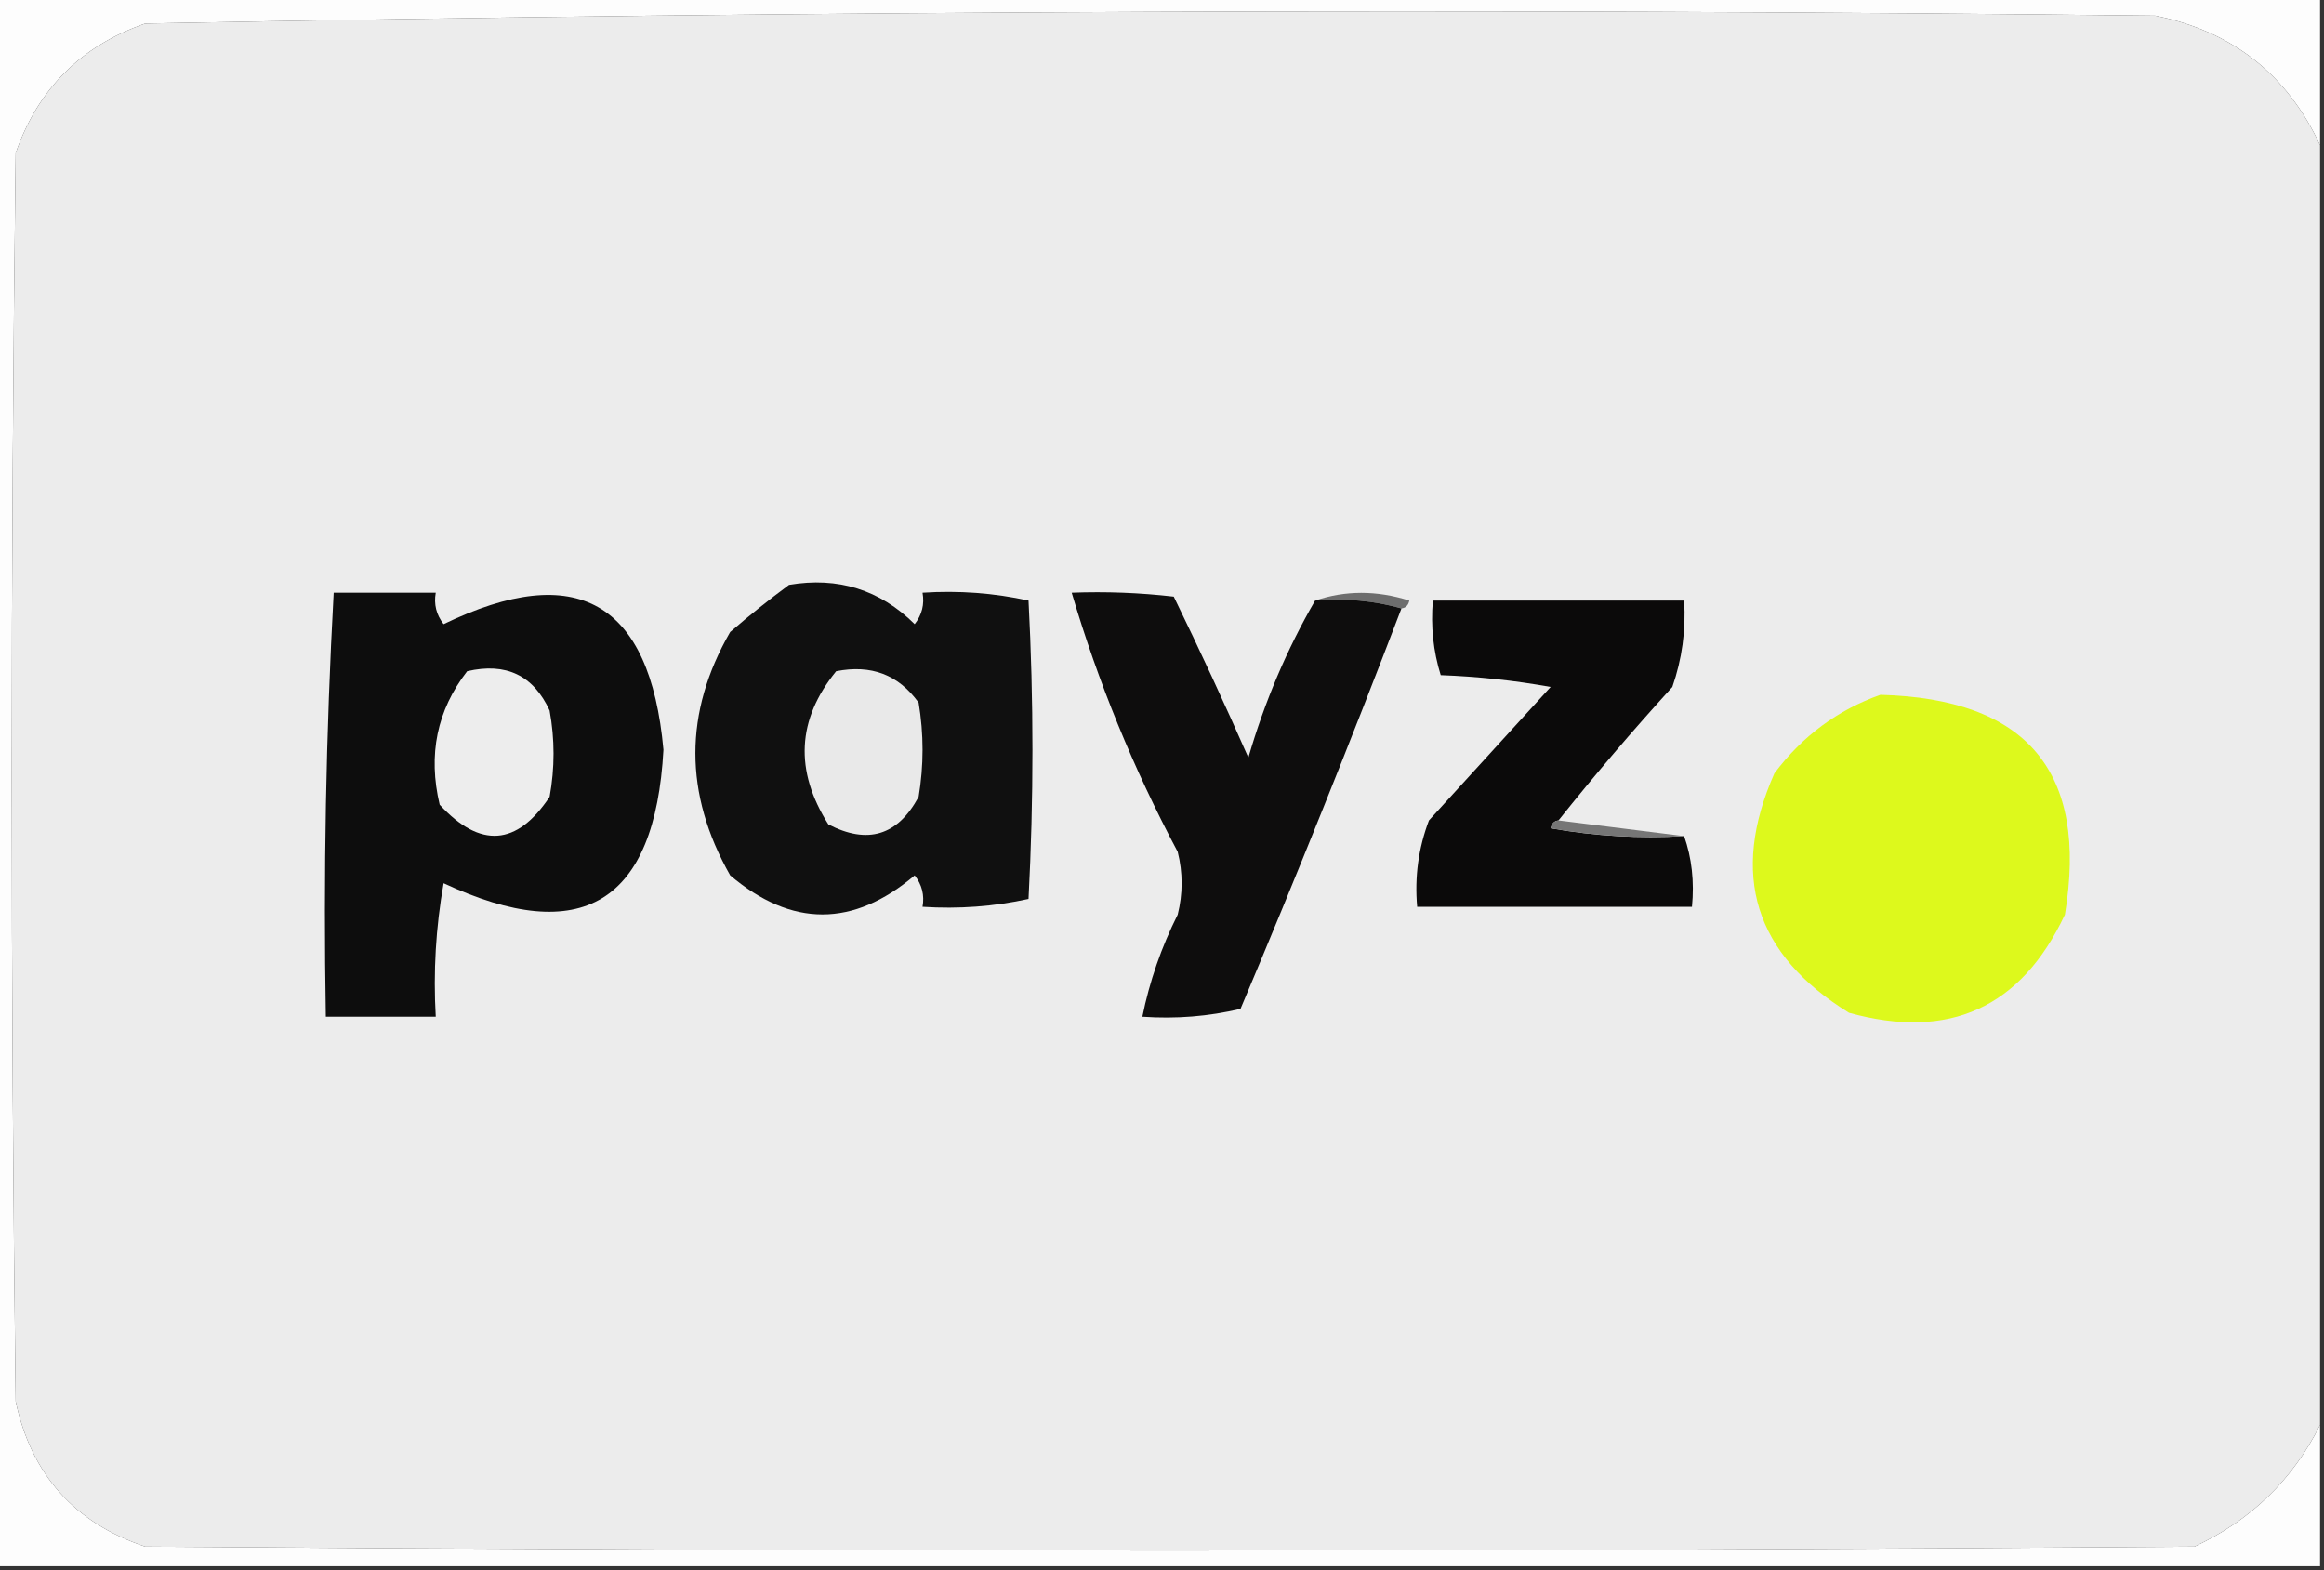 <?xml version="1.0" encoding="UTF-8"?>
<!DOCTYPE svg PUBLIC "-//W3C//DTD SVG 1.1//EN" "http://www.w3.org/Graphics/SVG/1.1/DTD/svg11.dtd">
<svg xmlns="http://www.w3.org/2000/svg" version="1.1" width="296px" height="200px" style="shape-rendering:geometricPrecision; text-rendering:geometricPrecision; image-rendering:optimizeQuality; fill-rule:evenodd; clip-rule:evenodd" xmlns:xlink="http://www.w3.org/1999/xlink">
<rect width="100%" height="100%" fill="#333333" stroke="none"/>
<g><path style="opacity:0.997" fill="#fdfdfd" d="M -0.5,-0.5 C 98.167,-0.5 196.833,-0.5 295.5,-0.5C 295.5,5.833 295.5,12.167 295.5,18.5C 291.308,9.48 284.308,3.98 274.5,2C 189.123,1.011 103.79,1.344 18.5,3C 10.333,5.833 4.833,11.333 2,19.5C 1.333,72.5 1.333,125.5 2,178.5C 3.986,187.818 9.486,193.985 18.5,197C 105.5,197.667 192.5,197.667 279.5,197C 286.687,193.645 292.021,188.478 295.5,181.5C 295.5,187.5 295.5,193.5 295.5,199.5C 196.833,199.5 98.167,199.5 -0.5,199.5C -0.5,132.833 -0.5,66.167 -0.5,-0.5 Z"/></g>
<g><path style="opacity:1" fill="#ececec" d="M 295.5,18.5 C 295.5,72.833 295.5,127.167 295.5,181.5C 292.021,188.478 286.687,193.645 279.5,197C 192.5,197.667 105.5,197.667 18.5,197C 9.486,193.985 3.986,187.818 2,178.5C 1.333,125.5 1.333,72.5 2,19.5C 4.833,11.333 10.333,5.833 18.5,3C 103.79,1.344 189.123,1.011 274.5,2C 284.308,3.98 291.308,9.48 295.5,18.5 Z"/></g>
<g><path style="opacity:0.959" fill="#686868" d="M 167.5,76.5 C 171.351,75.191 175.351,75.191 179.5,76.5C 179.376,77.107 179.043,77.44 178.5,77.5C 175.038,76.518 171.371,76.185 167.5,76.5 Z"/></g>
<g><path style="opacity:1" fill="#0d0d0d" d="M 42.5,75.5 C 46.833,75.5 51.167,75.5 55.5,75.5C 55.238,76.978 55.571,78.311 56.5,79.5C 73.461,71.316 82.794,76.65 84.5,95.5C 83.428,115.03 74.094,120.697 56.5,112.5C 55.505,118.128 55.171,123.794 55.5,129.5C 50.833,129.5 46.167,129.5 41.5,129.5C 41.181,111.423 41.514,93.423 42.5,75.5 Z"/></g>
<g><path style="opacity:1" fill="#101010" d="M 100.5,74.5 C 106.728,73.444 112.061,75.111 116.5,79.5C 117.429,78.311 117.762,76.978 117.5,75.5C 122.099,75.2 126.599,75.533 131,76.5C 131.667,89.167 131.667,101.833 131,114.5C 126.599,115.467 122.099,115.8 117.5,115.5C 117.762,114.022 117.429,112.689 116.5,111.5C 108.672,118.132 100.838,118.132 93,111.5C 87.091,101.087 87.091,90.754 93,80.5C 95.478,78.361 97.978,76.361 100.5,74.5 Z"/></g>
<g><path style="opacity:1" fill="#0e0d0d" d="M 167.5,76.5 C 171.371,76.185 175.038,76.518 178.5,77.5C 171.967,94.596 165.133,111.596 158,128.5C 153.934,129.464 149.767,129.797 145.5,129.5C 146.411,125.002 147.911,120.668 150,116.5C 150.667,113.833 150.667,111.167 150,108.5C 144.366,97.907 139.866,86.907 136.5,75.5C 140.846,75.334 145.179,75.501 149.5,76C 152.795,82.758 155.962,89.591 159,96.5C 161.076,89.366 163.909,82.7 167.5,76.5 Z"/></g>
<g><path style="opacity:1" fill="#0b0a0a" d="M 198.5,104.5 C 197.957,104.56 197.624,104.893 197.5,105.5C 203.128,106.495 208.794,106.829 214.5,106.5C 215.477,109.287 215.81,112.287 215.5,115.5C 203.833,115.5 192.167,115.5 180.5,115.5C 180.163,111.692 180.663,108.026 182,104.5C 187.167,98.833 192.333,93.167 197.5,87.5C 192.868,86.672 188.202,86.172 183.5,86C 182.549,82.943 182.216,79.777 182.5,76.5C 193.167,76.5 203.833,76.5 214.5,76.5C 214.737,80.273 214.237,83.94 213,87.5C 207.956,93.039 203.123,98.706 198.5,104.5 Z"/></g>
<g><path style="opacity:1" fill="#ededed" d="M 59.5,85.5 C 64.439,84.352 67.939,86.019 70,90.5C 70.667,94.167 70.667,97.833 70,101.5C 65.833,107.759 61.167,108.092 56,102.5C 54.487,96.13 55.653,90.464 59.5,85.5 Z"/></g>
<g><path style="opacity:1" fill="#e9e9e9" d="M 106.5,85.5 C 110.954,84.617 114.454,85.95 117,89.5C 117.667,93.5 117.667,97.5 117,101.5C 114.335,106.434 110.502,107.601 105.5,105C 101.174,98.147 101.507,91.647 106.5,85.5 Z"/></g>
<g><path style="opacity:1" fill="#ddf91c" d="M 239.5,88.5 C 258.177,88.995 266.01,98.328 263,116.5C 257.421,128.366 248.255,132.533 235.5,129C 223.466,121.567 220.3,111.4 226,98.5C 229.555,93.763 234.055,90.43 239.5,88.5 Z"/></g>
<g><path style="opacity:0.973" fill="#737373" d="M 198.5,104.5 C 203.833,105.167 209.167,105.833 214.5,106.5C 208.794,106.829 203.128,106.495 197.5,105.5C 197.624,104.893 197.957,104.56 198.5,104.5 Z"/></g>
</svg>
